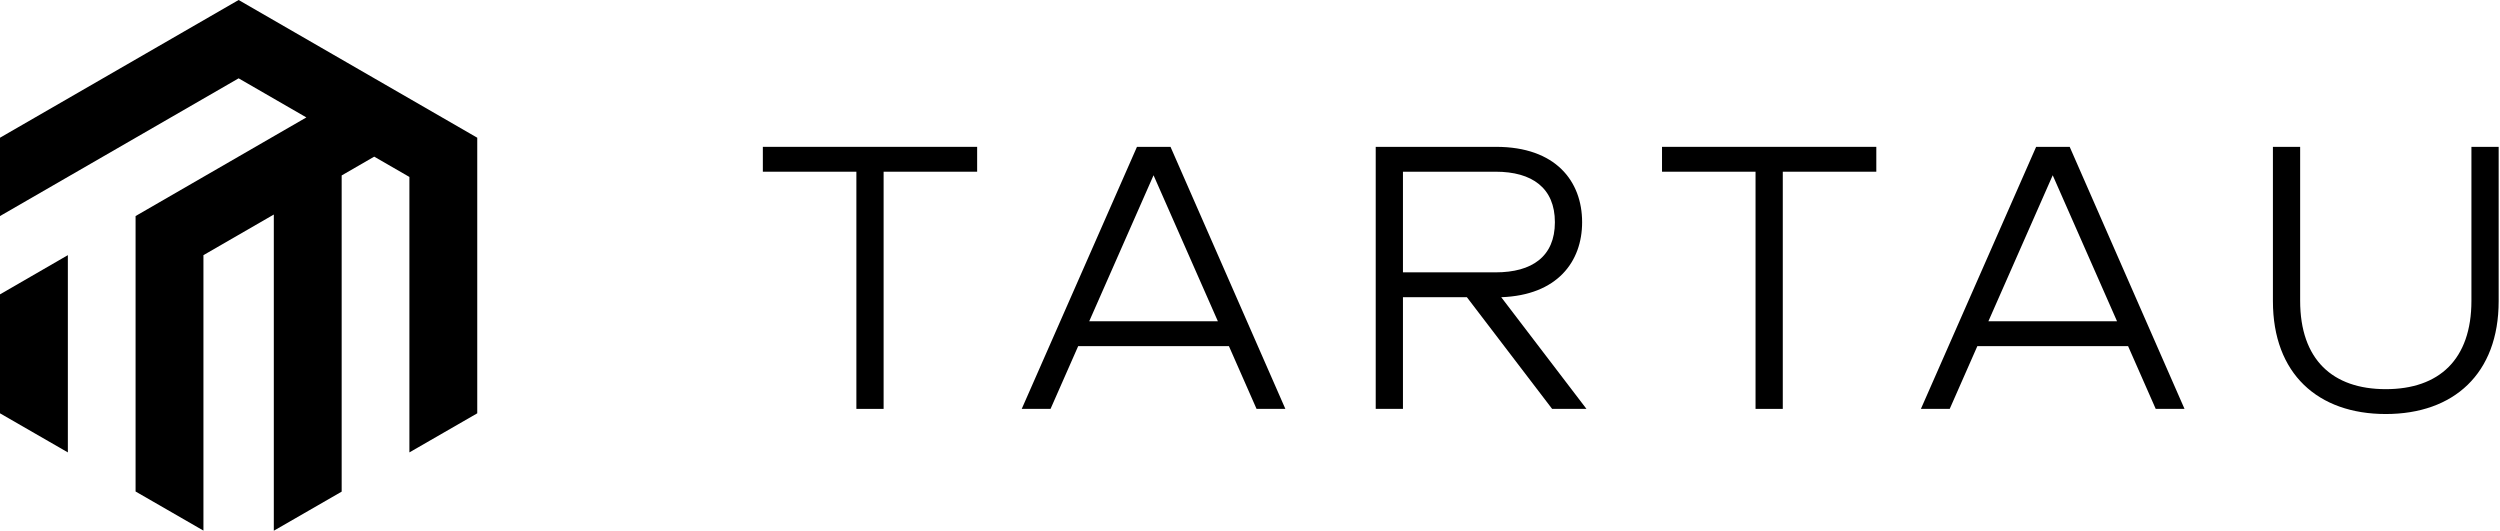 <?xml version="1.0" encoding="UTF-8"?> <svg xmlns="http://www.w3.org/2000/svg" width="358" height="76" viewBox="0 0 358 76" fill="none"> <path d="M109.24 21.028V24.589H122.634V58.553H126.533V24.589H139.927V21.028H109.24Z" fill="black"></path> <path d="M179.938 58.553H184.064L167.618 21.028H162.814L146.312 58.553H150.438L154.394 49.568H175.982L179.938 58.553ZM165.188 25.097L174.4 46.007H155.976L165.188 25.097Z" fill="black"></path> <path d="M226.56 31.822C226.56 25.945 222.774 21.028 214.24 21.028H197.003V58.553H200.903V42.56H210.058L222.265 58.553H227.182L214.975 42.56C223 42.278 226.56 37.474 226.56 31.822ZM222.661 31.822C222.661 36.739 219.383 39 214.184 39H200.903V24.589H214.184C219.383 24.589 222.661 26.906 222.661 31.822Z" fill="black"></path> <path d="M238.001 21.028V24.589H251.394V58.553H255.294V24.589H268.688V21.028H238.001Z" fill="black"></path> <path d="M308.699 58.553H312.824L296.379 21.028H291.575L275.073 58.553H279.199L283.155 49.568H304.743L308.699 58.553ZM293.949 25.097L303.16 46.007H284.737L293.949 25.097Z" fill="black"></path> <path d="M325.482 43.125C325.482 53.524 331.924 59.288 341.645 59.288C351.365 59.288 357.808 53.524 357.808 43.125V21.028H353.908V43.069C353.908 51.489 349.274 55.728 341.645 55.728C334.015 55.728 329.381 51.489 329.381 43.069V21.028H325.482V43.125Z" fill="black"></path> <path fill-rule="evenodd" clip-rule="evenodd" d="M34.171 11.216L43.87 16.815L19.415 30.938V70.383L29.132 75.982V36.537L39.21 30.721C39.21 45.82 39.21 60.901 39.21 76L48.927 70.401V25.123L53.587 22.432L58.626 25.339V64.784L68.342 59.185V19.722L34.171 0L0 19.722V30.938L34.171 11.216Z" fill="black"></path> <path fill-rule="evenodd" clip-rule="evenodd" d="M9.717 64.784V36.537L0 42.154V59.186L9.717 64.784Z" fill="black"></path> </svg> 